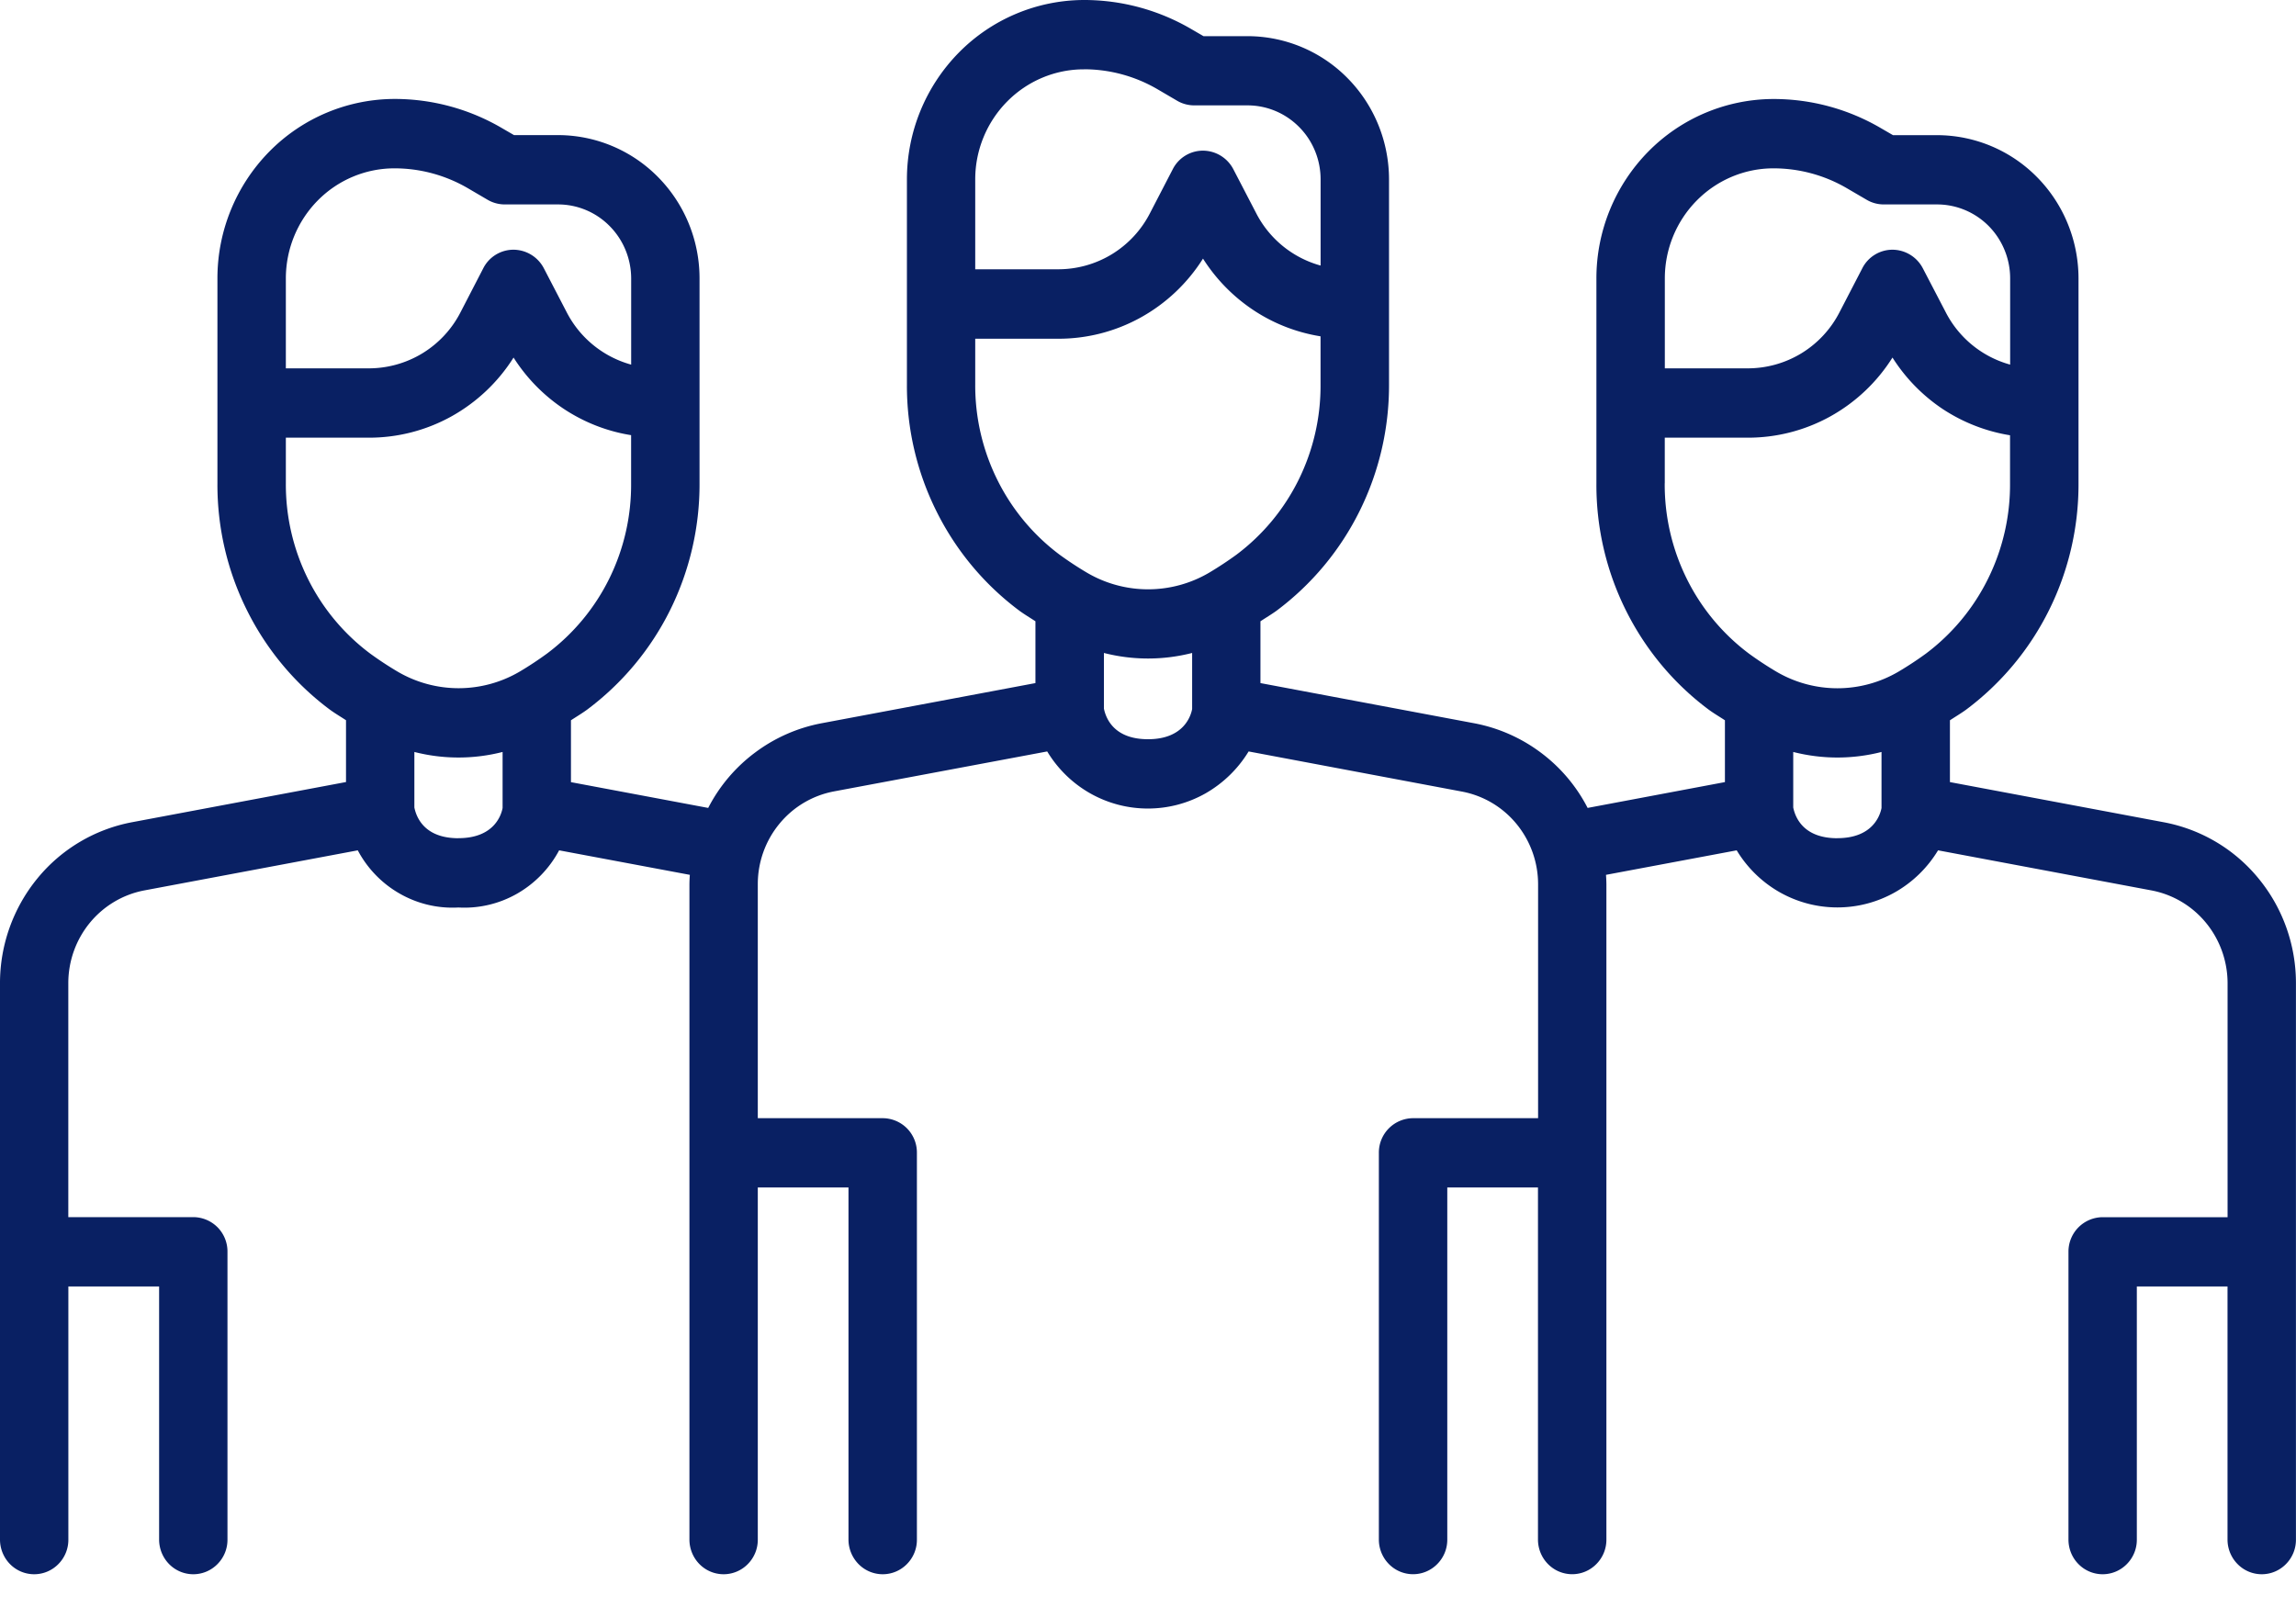 <svg xmlns="http://www.w3.org/2000/svg" width="40" height="28" fill="none"><path fill="#092063" d="m37.698 14.327-3.727-.7V12.55c.094-.062.192-.12.282-.185a4.86 4.86 0 0 0 1.445-1.735c.34-.685.516-1.442.513-2.21V4.85c-.001-.661-.26-1.295-.722-1.763a2.45 2.45 0 0 0-1.74-.732h-.77l-.207-.12a3.7 3.7 0 0 0-1.877-.51 3.07 3.07 0 0 0-2.18.917 3.15 3.15 0 0 0-.903 2.209v3.57a4.9 4.9 0 0 0 .512 2.21c.34.685.835 1.28 1.445 1.734.09.066.188.123.282.185v1.077l-2.392.45a2.8 2.8 0 0 0-.82-.967 2.8 2.8 0 0 0-1.155-.508l-3.725-.7v-1.077c.094-.062.192-.12.282-.185a4.86 4.86 0 0 0 1.445-1.735c.34-.685.516-1.442.513-2.21v-3.57c-.001-.661-.26-1.295-.722-1.763a2.45 2.45 0 0 0-1.74-.732h-.77L20.76.51A3.7 3.7 0 0 0 18.883 0a3.07 3.07 0 0 0-2.179.917 3.15 3.15 0 0 0-.904 2.208v3.57a4.9 4.9 0 0 0 .513 2.21c.34.686.835 1.28 1.445 1.735.09.066.187.123.281.185v1.077l-3.727.7a2.8 2.8 0 0 0-1.154.508 2.8 2.8 0 0 0-.82.967l-2.391-.449V12.55c.094-.062.192-.12.281-.185a4.86 4.86 0 0 0 1.446-1.734c.34-.686.516-1.443.513-2.21V4.85c0-.662-.26-1.296-.722-1.764a2.45 2.45 0 0 0-1.74-.732h-.77l-.207-.12a3.7 3.7 0 0 0-1.876-.51 3.07 3.07 0 0 0-2.18.917 3.15 3.15 0 0 0-.904 2.209v3.57a4.9 4.9 0 0 0 .513 2.21c.34.685.835 1.28 1.445 1.734.09.066.188.123.282.185v1.077l-3.727.7a2.8 2.8 0 0 0-1.65.98A2.88 2.88 0 0 0 0 17.13v9.695c0 .16.063.314.174.427a.59.59 0 0 0 .843 0 .6.6 0 0 0 .174-.427v-4.41h1.581v4.41c0 .16.063.314.174.427a.59.59 0 0 0 .843 0 .6.6 0 0 0 .174-.427V21.81a.6.6 0 0 0-.174-.427.6.6 0 0 0-.421-.176H1.19V17.13c0-.384.133-.756.375-1.051s.579-.495.951-.565l3.717-.698c.168.317.423.58.734.756.31.177.664.26 1.02.24.355.02.709-.063 1.02-.24a1.9 1.9 0 0 0 .734-.756l2.277.427q-.006.081-.007.162v11.42c0 .16.063.314.174.427a.59.59 0 0 0 .843 0 .6.6 0 0 0 .174-.427V20.69h1.58v6.135c0 .16.064.314.175.427a.59.59 0 0 0 .843 0 .6.6 0 0 0 .174-.427v-6.739a.6.6 0 0 0-.174-.427.6.6 0 0 0-.421-.176h-2.177v-4.078c0-.384.133-.756.376-1.051.242-.296.58-.495.952-.565l3.714-.696c.184.305.442.556.749.73a2.04 2.04 0 0 0 2.01 0 2.1 2.1 0 0 0 .75-.73l3.715.699c.373.07.71.269.952.564.243.296.376.668.376 1.052v4.075h-2.178a.6.6 0 0 0-.421.176.6.6 0 0 0-.175.427v6.739c0 .16.063.314.175.427a.59.59 0 0 0 .842 0 .6.6 0 0 0 .175-.427V20.69h1.58v6.135c0 .16.063.314.175.427a.59.59 0 0 0 .842 0 .6.6 0 0 0 .175-.427v-11.42q-.001-.081-.007-.162l2.277-.427c.184.304.441.555.749.73a2.04 2.04 0 0 0 2.01 0c.308-.175.565-.426.749-.73l3.716.698c.373.07.71.27.952.565s.375.667.376 1.05v4.079h-2.177a.6.6 0 0 0-.421.177.6.6 0 0 0-.174.426v5.014c0 .16.062.314.174.427a.59.59 0 0 0 .843 0 .6.6 0 0 0 .174-.427v-4.41h1.58v4.41c0 .16.063.314.175.427a.59.59 0 0 0 .843 0 .6.6 0 0 0 .174-.427V17.13c0-.666-.23-1.311-.651-1.823a2.8 2.8 0 0 0-1.65-.98M6.872 2.933c.45 0 .891.12 1.28.347l.345.202c.091.053.194.08.299.08h.93c.336.001.66.137.897.379.238.241.372.568.373.91v1.502a1.8 1.8 0 0 1-1.124-.914l-.397-.764a.6.6 0 0 0-.528-.324.59.59 0 0 0-.528.324l-.395.764a1.8 1.8 0 0 1-.665.717 1.8 1.8 0 0 1-.935.262H4.98V4.851c0-.509.2-.996.554-1.356s.836-.562 1.338-.562M4.98 8.42v-.794h1.445c.502.001.997-.126 1.438-.37.44-.245.814-.597 1.084-1.026.228.359.529.665.881.898.354.233.751.388 1.167.454v.837a3.7 3.7 0 0 1-.38 1.662 3.65 3.65 0 0 1-1.083 1.305 6 6 0 0 1-.477.315 2.1 2.1 0 0 1-2.13 0 6 6 0 0 1-.477-.314 3.65 3.65 0 0 1-1.085-1.305A3.7 3.7 0 0 1 4.98 8.42m3.007 6.185c-.585 0-.731-.354-.768-.535v-.968a3.1 3.1 0 0 0 1.537 0v.976c-.021.114-.141.526-.769.526M18.883 1.207c.45 0 .892.12 1.281.347l.345.202c.09.053.194.08.298.08h.93c.337.001.66.137.898.379.238.24.372.568.372.91v1.502a1.8 1.8 0 0 1-1.123-.914l-.397-.764a.6.6 0 0 0-.528-.324.59.59 0 0 0-.528.324l-.396.764a1.8 1.8 0 0 1-.665.717 1.8 1.8 0 0 1-.935.262H16.99V3.125c0-.508.2-.995.555-1.355s.836-.562 1.337-.562m-1.892 5.488v-.794h1.445c.503.001.997-.126 1.438-.37a3 3 0 0 0 1.085-1.026c.228.359.528.665.881.899s.75.388 1.167.455v.837a3.7 3.7 0 0 1-.381 1.661 3.65 3.65 0 0 1-1.083 1.306q-.228.166-.476.314a2.1 2.1 0 0 1-2.13 0 6 6 0 0 1-.477-.314 3.65 3.65 0 0 1-1.085-1.306 3.7 3.7 0 0 1-.384-1.662M20 12.88c-.585 0-.732-.354-.768-.534v-.969a3.1 3.1 0 0 0 1.537 0v.977c-.021.113-.142.526-.769.526m10.896-9.947c.45 0 .892.12 1.28.347l.346.202c.09.053.193.08.298.08h.93c.337.001.66.137.898.378.238.242.372.57.372.91v1.503a1.8 1.8 0 0 1-1.123-.914l-.398-.764a.6.6 0 0 0-.527-.324.59.59 0 0 0-.528.324l-.396.764a1.8 1.8 0 0 1-.665.717 1.8 1.8 0 0 1-.935.262h-1.444V4.851c0-.509.2-.996.555-1.356s.836-.562 1.337-.562M29.003 8.42v-.794h1.445c.502.001.997-.126 1.438-.37A3 3 0 0 0 32.97 6.23c.228.36.528.666.88.9.354.232.752.387 1.168.454v.837a3.7 3.7 0 0 1-.382 1.661 3.65 3.65 0 0 1-1.083 1.306 6 6 0 0 1-.477.314 2.1 2.1 0 0 1-2.13 0 6 6 0 0 1-.477-.314 3.65 3.65 0 0 1-1.084-1.306 3.7 3.7 0 0 1-.383-1.662m3.008 6.185c-.586 0-.732-.355-.769-.535v-.968a3.1 3.1 0 0 0 1.538 0v.977c-.022.113-.142.525-.769.525"/></svg>